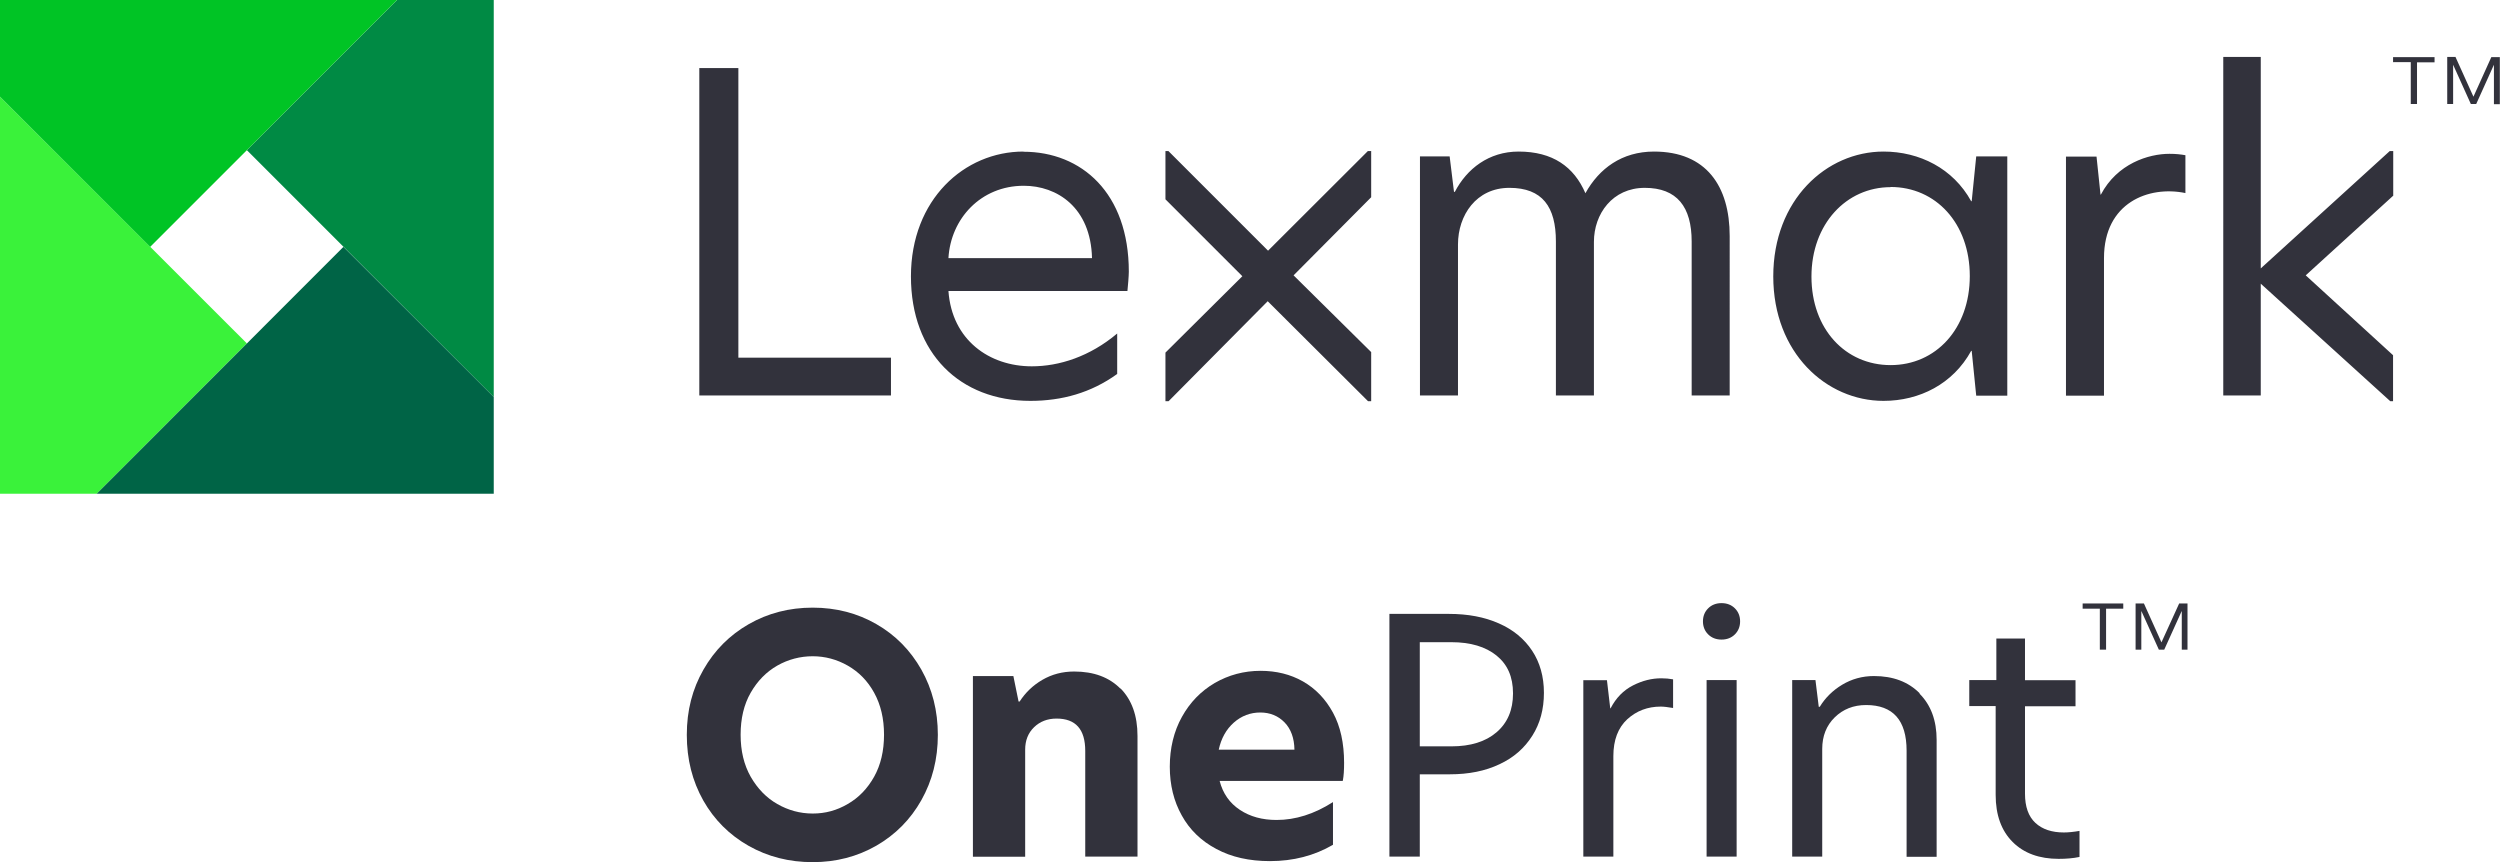 <?xml version="1.0" encoding="UTF-8"?><svg id="Layer_1" xmlns="http://www.w3.org/2000/svg" viewBox="0 0 144 49.66"><defs><style>.cls-1{fill:#00c425;}.cls-2{fill:#006446;}.cls-3{fill:#008a44;}.cls-4{fill:#32323c;}.cls-5{fill:#3af23a;}</style></defs><g><polygon class="cls-3" points="28.44 22.87 28.44 0 22.87 0 14.22 8.65 28.44 22.87"/><polygon class="cls-5" points="0 5.57 0 28.44 5.57 28.44 14.22 19.78 0 5.57"/><polygon class="cls-2" points="5.57 28.44 28.44 28.44 28.44 22.87 19.78 14.22 5.57 28.44"/><polygon class="cls-1" points="22.87 0 0 0 0 5.57 8.65 14.22 22.87 0"/></g><path class="cls-4" d="M137.84,11.28l-5.03,4.58,5.03,4.6v2.65h-.16l-7.46-6.77v6.44h-2.16V3.28h2.16V15.46l7.43-6.76h.2v2.58ZM40.28,22.78h11.04v-2.18h-8.79V3.92h-2.25V22.78Zm0,0h11.04v-2.18h-8.79V3.92h-2.25V22.78Zm18.67-14.05c-3.39,0-6.48,2.75-6.48,7.19s2.83,7.17,6.88,7.17c1.81,0,3.49-.46,5-1.55v-2.33c-1.58,1.33-3.34,1.89-4.92,1.89-2.44,0-4.6-1.51-4.8-4.34h10.31c.03-.28,.08-.88,.08-1.11,0-4.54-2.73-6.91-6.07-6.91Zm.02,1.97c1.91,0,3.86,1.24,3.93,4.17h-8.27c.13-2.27,1.86-4.17,4.34-4.17Zm36.3-1.97c-1.84,0-3.16,.97-3.95,2.4-.66-1.53-1.89-2.4-3.85-2.4-1.71,0-2.98,.99-3.67,2.32h-.05l-.25-2.04h-1.71v13.77h2.19V14.08c0-1.68,1.05-3.26,2.96-3.26s2.68,1.1,2.68,3.09v8.87h2.19V13.93c0-1.61,1.07-3.11,2.93-3.11s2.7,1.1,2.7,3.09v8.87h2.19V13.6c0-2.88-1.35-4.87-4.36-4.87Zm13.22,0c-3.29,0-6.35,2.78-6.35,7.19s3.06,7.17,6.35,7.17c2.07,0,4-.97,5.05-2.88h.03l.26,2.58h1.79V9.01h-1.79l-.26,2.58h-.03c-1.04-1.89-2.98-2.86-5.05-2.86Zm.41,2.04c2.6,0,4.56,2.09,4.56,5.13s-1.96,5.13-4.56,5.13-4.56-2.07-4.56-5.1,2.01-5.15,4.56-5.15Zm16.06-1.91c-1.2,0-3.01,.56-3.95,2.35h-.02l-.23-2.19h-1.76v13.77h2.19v-7.93c0-3.19,2.58-4.18,4.69-3.74v-2.18c-.28-.05-.56-.08-.92-.08Zm-46-.16h-.17l-5.75,5.74-5.74-5.74h-.17v2.78l4.43,4.43-4.43,4.4v2.8h.18l5.71-5.76,5.78,5.76h.18v-2.83l-4.47-4.42,4.47-4.5v-2.67Zm58.88-5.11v-.3h2.39v.3h-1.01v2.4h-.36V3.58h-1.01Zm3.6-.3l1.03,2.28,1.03-2.28h.49v2.71h-.34V3.73h0l-1.02,2.26h-.31l-1.02-2.26h0v2.26h-.34V3.28h.49Z"/><g><g><path class="cls-4" d="M43.12,48.72c-1.11-.63-1.98-1.5-2.61-2.61-.63-1.12-.95-2.37-.95-3.78s.32-2.64,.96-3.76c.64-1.12,1.51-1.99,2.61-2.62s2.33-.95,3.68-.95,2.58,.32,3.67,.95c1.1,.63,1.96,1.51,2.59,2.62,.63,1.12,.95,2.37,.95,3.76s-.32,2.64-.95,3.76-1.5,1.99-2.59,2.62c-1.1,.63-2.32,.95-3.67,.95s-2.58-.31-3.69-.94Zm5.71-2.41c.63-.36,1.14-.89,1.52-1.57,.38-.68,.57-1.49,.57-2.42s-.19-1.73-.57-2.42-.89-1.2-1.52-1.56c-.63-.36-1.31-.54-2.02-.54s-1.41,.18-2.04,.54c-.63,.36-1.14,.88-1.53,1.56-.39,.68-.58,1.49-.58,2.42s.19,1.73,.58,2.42c.39,.68,.9,1.21,1.53,1.57,.63,.36,1.31,.55,2.04,.55s1.39-.18,2.02-.55Z"/><path class="cls-4" d="M64.54,39.65c.65,.66,.98,1.57,.98,2.74v6.95h-3.01v-6.09c0-1.24-.55-1.86-1.65-1.86-.53,0-.96,.17-1.3,.5-.34,.33-.51,.76-.51,1.29v6.17h-3.01v-10.41h2.33l.3,1.47h.06c.33-.51,.76-.93,1.31-1.25,.55-.32,1.16-.48,1.83-.48,1.13,0,2.02,.33,2.67,.99Z"/><path class="cls-4" d="M77.34,44.98h-7.09c.19,.73,.58,1.28,1.17,1.67s1.29,.58,2.11,.58c1.09,0,2.17-.34,3.25-1.03v2.46c-1.08,.63-2.29,.94-3.63,.94-1.19,0-2.22-.23-3.09-.7-.87-.46-1.54-1.11-1.99-1.93-.46-.82-.69-1.76-.69-2.81s.23-2.03,.7-2.87c.46-.83,1.09-1.48,1.89-1.95,.8-.46,1.68-.7,2.64-.7,.9,0,1.72,.2,2.44,.61s1.3,1.01,1.73,1.8,.64,1.76,.64,2.89c0,.41-.02,.75-.07,1.01Zm-2.78-1.8c-.01-.66-.2-1.19-.57-1.57-.37-.38-.84-.57-1.4-.57s-1.08,.19-1.52,.58c-.44,.39-.73,.91-.87,1.56h4.36Z"/><path class="cls-4" d="M80.03,35.36h3.42c1.1,0,2.06,.18,2.89,.55,.82,.36,1.46,.89,1.91,1.57,.45,.68,.68,1.49,.68,2.43s-.22,1.76-.67,2.47c-.45,.71-1.07,1.26-1.89,1.64-.82,.39-1.77,.58-2.86,.58h-1.73v4.74h-1.75v-13.98Zm6.17,6.82c.63-.54,.95-1.28,.95-2.24s-.32-1.67-.95-2.18c-.63-.51-1.5-.77-2.6-.77h-1.82v6h1.82c1.1,0,1.97-.27,2.6-.81Z"/><path class="cls-4" d="M91.19,39.18h1.37l.19,1.62h.02c.31-.6,.74-1.04,1.29-1.32,.55-.28,1.09-.41,1.63-.41,.24,0,.46,.02,.68,.06v1.65c-.3-.05-.54-.08-.71-.08-.75,0-1.39,.24-1.93,.73-.53,.49-.8,1.2-.8,2.12v5.79h-1.73v-10.17Z"/><path class="cls-4" d="M98.39,36.54c-.2-.2-.3-.45-.3-.75s.1-.55,.3-.75c.2-.2,.46-.3,.77-.3s.57,.1,.77,.3c.2,.2,.3,.45,.3,.75s-.1,.55-.3,.75c-.2,.2-.46,.3-.77,.3s-.57-.1-.77-.3Zm-.09,2.63h1.73v10.17h-1.73v-10.17Z"/><path class="cls-4" d="M110.56,39.95c.66,.66,.99,1.55,.99,2.67v6.73h-1.73v-6.11c0-1.75-.78-2.63-2.33-2.63-.73,0-1.33,.24-1.81,.71s-.72,1.08-.72,1.82v6.2h-1.73v-10.17h1.34l.19,1.54h.06c.31-.51,.74-.94,1.29-1.27,.55-.33,1.16-.5,1.83-.5,1.1,0,1.98,.33,2.64,1Z"/><path class="cls-4" d="M116.64,39.18h2.91v1.5h-2.91v5.04c0,.75,.2,1.31,.6,1.68,.4,.37,.95,.55,1.64,.55,.25,0,.55-.03,.9-.09v1.5c-.38,.08-.78,.11-1.2,.11-1.11,0-2-.32-2.65-.97-.65-.65-.98-1.55-.98-2.72v-5.11h-1.52v-1.5h1.56v-2.39h1.65v2.39Z"/></g><g><polygon class="cls-4" points="119.96 35.06 119.96 34.76 122.3 34.76 122.3 35.06 121.31 35.06 121.31 37.42 120.95 37.42 120.95 35.06 119.96 35.06"/><polygon class="cls-4" points="123.49 34.76 124.5 37 125.52 34.76 126 34.76 126 37.42 125.67 37.42 125.67 35.21 125.66 35.21 124.66 37.42 124.35 37.42 123.35 35.21 123.34 35.21 123.34 37.42 123.01 37.42 123.01 34.76 123.49 34.76"/></g></g></svg>